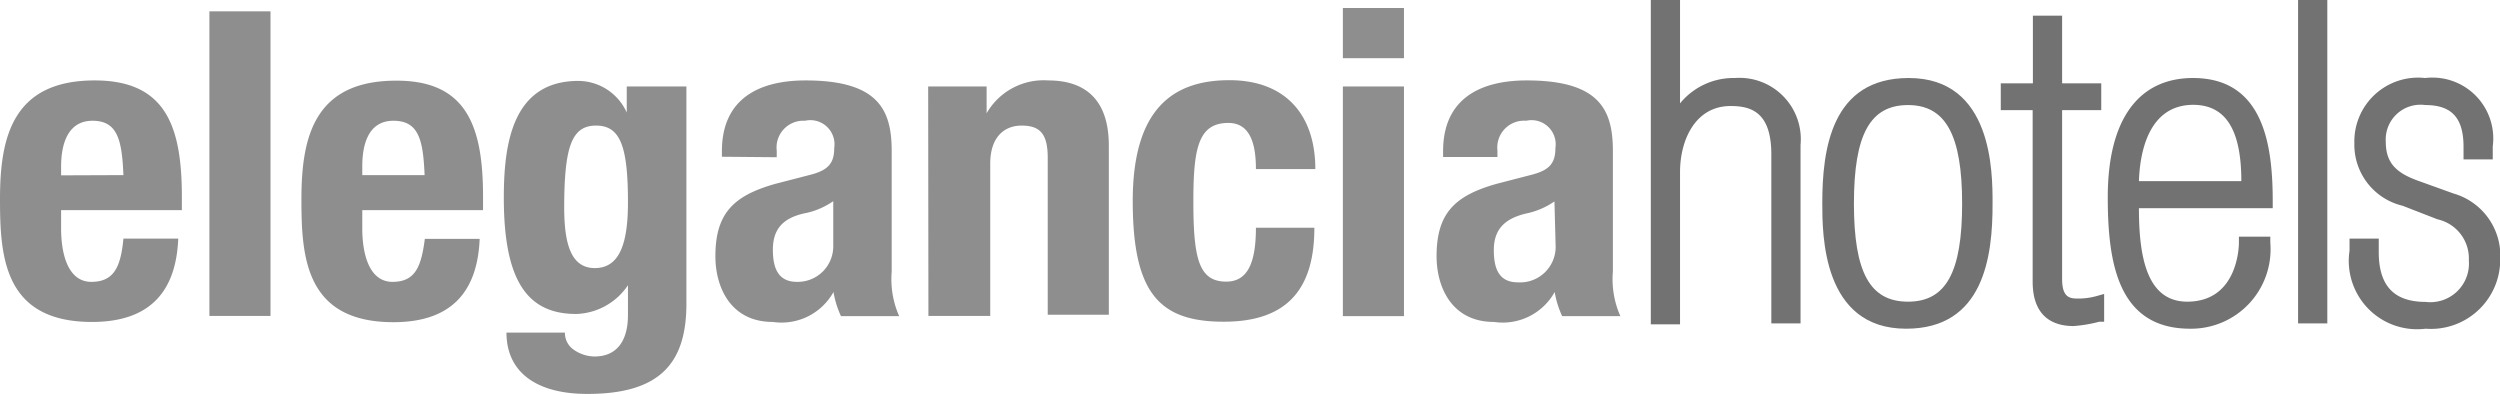 <svg xmlns="http://www.w3.org/2000/svg" viewBox="0 0 103.51 16.33"><title>logo-top</title><path d="M71.83,3.48a2.61,2.61,0,0,0-2.49,1.64h0V.25H68.6V13.14h.71v-6c0-1.64.84-3,2.34-3,1.22,0,1.95.58,1.95,2.26v6.79h.71V6A2.29,2.29,0,0,0,71.83,3.48Z" fill="#727272"/><path d="M74.55,13.39H73.34v-7c0-1.77-.86-2-1.69-2-1.44,0-2.09,1.38-2.09,2.74v6.3H68.35V0h1.21V4.28a2.86,2.86,0,0,1,2.27-1.05A2.54,2.54,0,0,1,74.55,6Zm-.71-.5h.21V6a2,2,0,0,0-2.22-2.29,2.34,2.34,0,0,0-1.65.62,2.31,2.31,0,0,1,1.47-.51c1.48,0,2.2.82,2.2,2.51Zm-5,0h.21V7.09a4.14,4.14,0,0,1,.34-1.72h-.31l0-.25V.5h-.21Z" fill="#727272"/><path d="M85.13,11.59V4.31h1.63V3.7H85.13V.9h-.71V3.7H83.09v.61h1.33v7.35c0,1,.43,1.59,1.44,1.59a5.39,5.39,0,0,0,1-.11v-.61a3,3,0,0,1-.88.11C85.57,12.63,85.13,12.49,85.13,11.59Z" fill="#727272"/><path d="M85.85,13.5c-.77,0-1.69-.32-1.69-1.84V4.56H82.84V3.45h1.33V.65h1.21v2.8H87V4.56H85.38v7c0,.73.3.8.61.8a2.75,2.75,0,0,0,.81-.1l.32-.09v1.15l-.2,0A5.7,5.7,0,0,1,85.85,13.5ZM83.34,4.06h1.33v7.6c0,.94.36,1.34,1.19,1.34a5,5,0,0,0,.76-.07v-.09a3.66,3.66,0,0,1-.63,0c-.73,0-1.11-.45-1.11-1.3V4.06H86.5V4H84.87V1.15h-.21V4H83.34Z" fill="#727272"/><path d="M79,3.48c-2.69,0-3.33,2.22-3.33,4.93s.64,4.95,3.22,4.95,3.33-2.22,3.33-4.95S81.62,3.48,79,3.48ZM79,12.74c-1.87,0-2.49-1.61-2.49-4.31S77.11,4.1,79,4.1s2.49,1.61,2.49,4.33S80.85,12.74,79,12.74Z" fill="#727272"/><path d="M78.92,13.61c-3.47,0-3.47-3.91-3.47-5.2,0-2.22.37-5.18,3.58-5.18,3.47,0,3.47,3.9,3.47,5.18C82.51,10.64,82.13,13.61,78.92,13.61ZM79,3.73C76.91,3.73,76,5.18,76,8.41s.91,4.69,3,4.69S82,11.66,82,8.41,81.09,3.73,79,3.73ZM79,13c-2.46,0-2.74-2.61-2.74-4.57S76.53,3.84,79,3.84s2.74,2.62,2.74,4.58S81.44,13,79,13Zm0-8.65c-1.57,0-2.24,1.22-2.24,4.08s.67,4.06,2.24,4.06,2.24-1.21,2.24-4.06S80.55,4.35,79,4.35Z" fill="#727272"/><path d="M90.61,12.74c-2.28,0-2.3-2.85-2.3-4.37h5.54c0-3.05-.75-4.89-3-4.89s-3.27,1.79-3.27,4.67c0,3.21.64,5.2,3.16,5.2a3.05,3.05,0,0,0,3-3.3H93A2.49,2.49,0,0,1,90.61,12.74Zm.15-8.65c2,0,2.3,1.95,2.3,3.66H88.31C88.31,6.53,88.59,4.1,90.76,4.1Z" fill="#727272"/><path d="M90.68,13.61c-3,0-3.41-2.75-3.41-5.45,0-3.18,1.25-4.93,3.53-4.93,3,0,3.3,2.93,3.3,5.14v.25H88.56c0,2,.32,3.87,2,3.87,2.12,0,2.14-2.34,2.14-2.44V9.8H94v.25A3.29,3.29,0,0,1,90.68,13.61Zm.11-9.87c-2.5,0-3,2.41-3,4.42,0,3.56.82,4.95,2.91,4.95a2.75,2.75,0,0,0,2.77-2.8h-.21A2.67,2.67,0,0,1,90.61,13c-2.55,0-2.55-3.12-2.55-4.62V8.12h5.54C93.55,5,92.71,3.73,90.8,3.73ZM93.31,8H88.06V7.76c0-2.49,1-3.92,2.7-3.92,2.55,0,2.55,2.84,2.55,3.92Zm-4.75-.5h4.24c0-2.18-.68-3.16-2-3.16C89,4.35,88.6,6.22,88.56,7.51Z" fill="#727272"/><path d="M101.48,8.25,100,7.71a1.83,1.83,0,0,1-1.46-1.86,1.67,1.67,0,0,1,1.89-1.75c1.61,0,1.83,1.14,1.83,2v.27H103V6.06a2.28,2.28,0,0,0-2.54-2.58,2.39,2.39,0,0,0-2.68,2.44,2.37,2.37,0,0,0,1.83,2.36l1.44.56a1.89,1.89,0,0,1,1.46,1.93,1.85,1.85,0,0,1-2,2c-1.63,0-2.19-1-2.19-2.31v-.31h-.71v.25c0,1.1.19,3,2.9,3a2.63,2.63,0,0,0,2.82-2.6A2.44,2.44,0,0,0,101.48,8.25Z" fill="#727272"/><path d="M100.43,13.61a2.83,2.83,0,0,1-3.15-3.23v-.5h1.21v.56c0,1.39.63,2.06,1.94,2.06a1.6,1.6,0,0,0,1.79-1.72,1.66,1.66,0,0,0-1.3-1.7l-1.44-.56a2.6,2.6,0,0,1-2-2.6,2.64,2.64,0,0,1,2.93-2.69,2.52,2.52,0,0,1,2.8,2.83V6.6H102V6.08c0-1.2-.49-1.73-1.58-1.73a1.44,1.44,0,0,0-1.64,1.5c0,.83.35,1.27,1.3,1.62l1.5.54a2.68,2.68,0,0,1,1.94,2.74A2.87,2.87,0,0,1,100.43,13.61Zm-2.65-3.23h0c0,1.27.3,2.73,2.65,2.73A2.39,2.39,0,0,0,103,10.76a2.2,2.2,0,0,0-1.61-2.27l-1.5-.54a2.06,2.06,0,0,1-1.62-2.1,1.92,1.92,0,0,1,2.14-2c1,0,2.08.39,2.08,2.24v0h.21v0c0-1.59-.73-2.33-2.29-2.33A2.15,2.15,0,0,0,98,5.92C98,7,98.47,7.59,99.66,8l1.44.56a2.14,2.14,0,0,1,1.62,2.17A2.09,2.09,0,0,1,100.43,13,2.24,2.24,0,0,1,98,10.43v-.06Z" fill="#727272"/><rect x="95.4" y="0.25" width="0.71" height="12.89" fill="#727272"/><path d="M96.36,13.39H95.15V0h1.21Zm-.71-.5h.21V.5h-.21Z" fill="#727272"/><path d="M2.53,8.7v.76c0,1.11.31,2.21,1.25,2.21S5,11.05,5.11,9.88H7.38c-.09,2.21-1.19,3.45-3.57,3.45C.15,13.33,0,10.61,0,8.24,0,5.7.51,3.33,3.92,3.33c2.95,0,3.61,1.91,3.61,4.82V8.7ZM5.11,7.25C5.05,5.8,4.87,5,3.83,5s-1.3,1-1.3,1.89v.37ZM8.67.47h2.53V13.08H8.67ZM15,8.7v.76c0,1.11.31,2.21,1.25,2.21s1.19-.62,1.34-1.78h2.27c-.09,2.21-1.19,3.45-3.57,3.45-3.66,0-3.81-2.72-3.81-5.09,0-2.54.51-4.91,3.92-4.91C19.33,3.33,20,5.24,20,8.15V8.7Zm2.58-1.45C17.52,5.8,17.34,5,16.29,5S15,6,15,6.88v.37ZM28.42,3.58v9c0,2.51-1.15,3.73-4.1,3.73-2.14,0-3.35-.92-3.35-2.54h2.42a.84.84,0,0,0,.38.72,1.53,1.53,0,0,0,.84.27c1,0,1.39-.74,1.39-1.71V11.81h0A2.68,2.68,0,0,1,23.86,13c-2,0-3-1.33-3-4.81,0-2.23.35-4.84,3.09-4.84a2.21,2.21,0,0,1,2,1.31h0V3.58ZM24.63,11.1C25.69,11.1,26,10,26,8.38c0-2.31-.31-3.18-1.32-3.18s-1.32.87-1.32,3.43C23.37,9.94,23.57,11.1,24.63,11.1Zm5.26-4.61V6.26c0-2.19,1.56-2.93,3.46-2.93,3,0,3.57,1.2,3.57,2.92v5a3.76,3.76,0,0,0,.31,1.84H34.82a3.89,3.89,0,0,1-.31-1h0A2.46,2.46,0,0,1,32,13.33c-1.76,0-2.38-1.45-2.38-2.72,0-1.78.75-2.51,2.49-3l1.43-.37c.75-.19,1-.48,1-1.11A1,1,0,0,0,33.33,5a1.11,1.11,0,0,0-1.17,1.24v.27ZM34.5,8.33a3.18,3.18,0,0,1-1.08.48C32.4,9,32,9.5,32,10.34s.27,1.33,1,1.33A1.47,1.47,0,0,0,34.5,10.2Zm3.93-4.75h2.42V4.69h0A2.72,2.72,0,0,1,43.4,3.33c1.57,0,2.51.83,2.51,2.7v7H43.38V6.53c0-1-.33-1.33-1.08-1.33S41,5.71,41,6.77v6.31H38.44ZM52,7c0-.92-.18-1.91-1.14-1.91-1.25,0-1.45,1.06-1.45,3.25,0,2.35.22,3.32,1.36,3.32.84,0,1.23-.69,1.23-2.23h2.42c0,2.49-1.08,3.89-3.75,3.89s-3.77-1.18-3.77-5,1.67-5,4-5S54.46,4.76,54.46,7ZM55.6.33h2.53V2.41H55.6Zm0,3.25h2.53v9.51H55.6Zm4.15,2.92V6.26c0-2.19,1.56-2.93,3.46-2.93,3,0,3.57,1.2,3.57,2.92v5a3.76,3.76,0,0,0,.31,1.84H64.68a3.89,3.89,0,0,1-.31-1h0a2.46,2.46,0,0,1-2.51,1.24c-1.76,0-2.38-1.45-2.38-2.72,0-1.78.75-2.51,2.49-3l1.43-.37c.75-.19,1-.48,1-1.11A1,1,0,0,0,63.19,5,1.11,1.11,0,0,0,62,6.23v.27Zm4.61,1.84a3.18,3.18,0,0,1-1.08.48c-1,.21-1.43.69-1.43,1.54s.27,1.33,1,1.33a1.47,1.47,0,0,0,1.56-1.47Z" fill="#8e8e8e"/></svg>